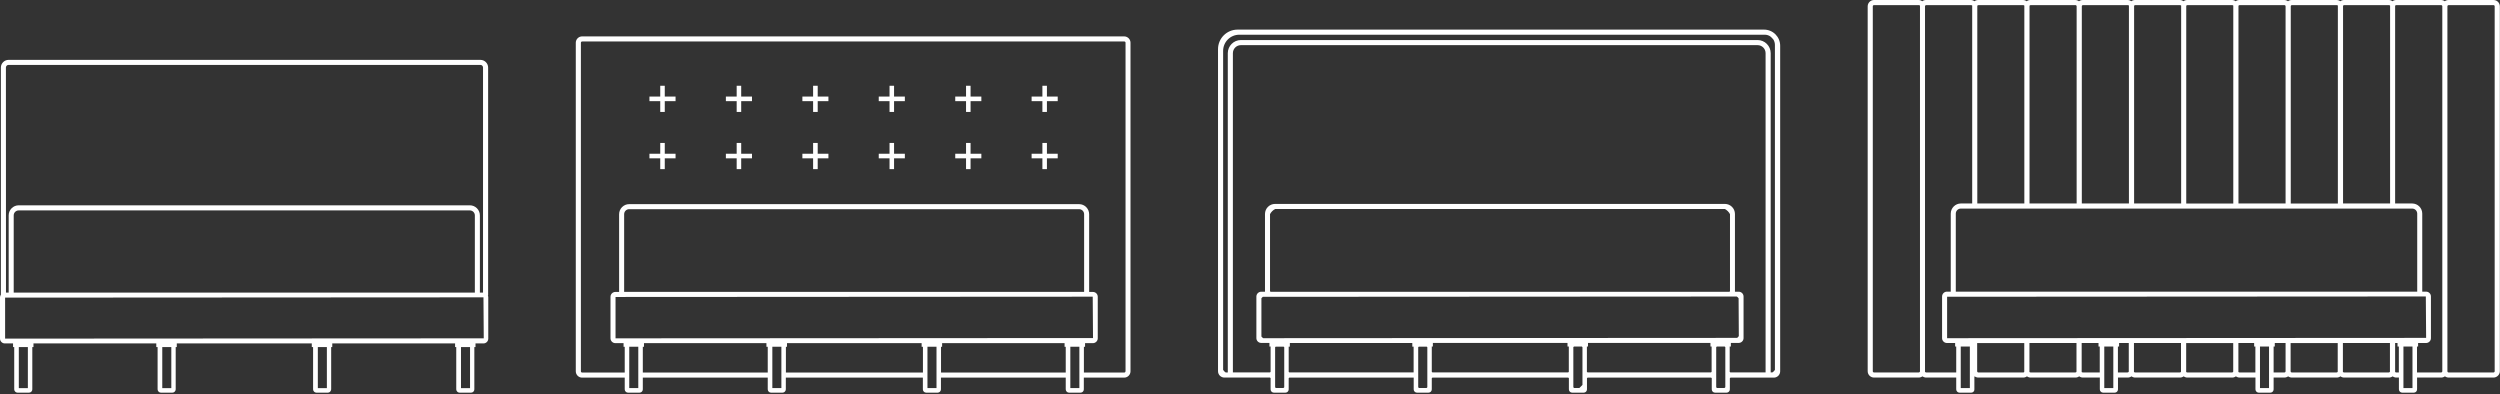 <svg width="393" height="62" viewBox="0 0 393 62" fill="none" xmlns="http://www.w3.org/2000/svg">
<rect x="0" y="0" width="393" height="62" fill="#333333" stroke="none"/>
<path fill-rule="evenodd" clip-rule="evenodd" d="M76.733 46.444V10.605C76.733 9.963 76.183 9.413 75.541 9.413H1.33C0.688 9.413 0.138 9.963 0.138 10.605V46.318C0.046 46.444 0 46.593 0 46.742V53.231C0 53.644 0.344 53.987 0.757 53.987H2.052V54.561H2.236V61.21C2.236 61.485 2.476 61.726 2.752 61.726H4.563C4.85 61.726 5.079 61.497 5.079 61.21V54.561H5.262V53.987H24.569V54.561H24.775V61.21C24.775 61.485 25.016 61.726 25.291 61.726H27.103C27.378 61.726 27.619 61.485 27.619 61.21V54.561H27.791V53.987H49.012V54.561H49.218V61.21C49.218 61.485 49.459 61.726 49.734 61.726H51.545C51.809 61.726 52.027 61.52 52.061 61.21V54.561H52.233V53.987H71.54V54.561H71.723V61.21C71.723 61.485 71.964 61.726 72.239 61.726H74.051C74.337 61.726 74.567 61.497 74.567 61.21V54.561H74.75V53.987H76C76.412 53.987 76.756 53.655 76.756 53.231V46.742C76.756 46.639 76.733 46.524 76.688 46.432L76.733 46.444ZM73.89 54.561V61.015H72.469V54.561H73.89ZM51.385 54.561V61.015H49.963V54.561H51.385ZM26.931 54.561V61.015H25.509V54.561H26.931ZM4.38 54.561V61.015H2.958V54.561H4.38ZM2.155 33.855C2.155 33.42 2.511 33.076 2.946 33.076H73.856C74.291 33.076 74.647 33.431 74.647 33.855V45.996H2.155V33.855ZM75.931 45.996H75.438V33.855C75.438 32.984 74.727 32.273 73.856 32.273H2.946C2.075 32.273 1.364 32.984 1.364 33.855V45.996H0.94L0.929 10.605C0.929 10.399 1.112 10.204 1.33 10.204H75.53C75.748 10.204 75.931 10.387 75.931 10.605V45.996ZM0.803 46.788L76 46.742L76.046 53.185L0.803 53.231V46.788Z" fill="white"/>
<path d="M152.573 13.482H151.862V15.179H150.165V15.902H151.862V17.598H152.573V15.902H154.269V15.179H152.573V13.482Z" fill="white"/>
<path d="M164.576 22.471H163.865V24.168H162.169V24.89H163.865V26.587H164.576V24.89H166.273V24.168H164.576V22.471Z" fill="white"/>
<path d="M176.729 5.721H91.511C90.961 5.721 90.514 6.168 90.514 6.718V58.367C90.514 58.917 90.961 59.364 91.511 59.364H98.207V61.21C98.207 61.497 98.448 61.726 98.723 61.726H100.534C100.821 61.726 101.05 61.497 101.05 61.21V59.364H120.689V61.21C120.689 61.497 120.93 61.726 121.205 61.726H123.017C123.292 61.726 123.532 61.485 123.532 61.21V59.364H145.075V61.21C145.075 61.497 145.315 61.726 145.591 61.726H147.402C147.677 61.726 147.918 61.485 147.918 61.21V59.364H167.534V61.21C167.534 61.497 167.775 61.726 168.05 61.726H169.861C170.148 61.726 170.377 61.497 170.377 61.21V59.364H176.717C177.268 59.364 177.715 58.917 177.715 58.367V6.718C177.715 6.168 177.268 5.721 176.717 5.721H176.729ZM100.339 61.004H98.918V54.503H100.339V61.004ZM120.701 58.562H101.05V54.515H101.234V53.942H120.483V54.515H120.689V58.562H120.701ZM122.833 61.004H121.411V54.503H122.833V61.004ZM145.086 58.562H123.544V54.515H123.716V53.942H144.88V54.515H145.086V58.562ZM147.219 61.004H145.797V54.503H147.219V61.004ZM167.546 58.562H147.929V54.515H148.101V53.942H167.351V54.515H167.534V58.562H167.546ZM169.678 61.004H168.256V54.503H169.678V61.004ZM96.762 46.684L171.776 46.639L171.822 53.139L96.762 53.185V46.684ZM98.115 45.882V33.672C98.115 33.236 98.471 32.881 98.906 32.881H169.632C170.068 32.881 170.423 33.236 170.423 33.672V45.882H98.115ZM176.924 58.367C176.924 58.482 176.843 58.562 176.729 58.562H170.389V54.515H170.572V53.942H171.81C172.223 53.942 172.567 53.598 172.567 53.185V46.65C172.567 46.237 172.235 45.893 171.81 45.893H171.214V33.683C171.214 32.801 170.503 32.09 169.632 32.09H98.906C98.035 32.09 97.324 32.801 97.324 33.683V45.893H96.728C96.315 45.893 95.971 46.237 95.971 46.65V53.185C95.971 53.598 96.315 53.942 96.728 53.942H98.023V54.515H98.207V58.562H91.511C91.397 58.562 91.317 58.482 91.317 58.367V6.718C91.317 6.604 91.397 6.523 91.511 6.523H176.74C176.855 6.523 176.935 6.604 176.935 6.718V58.367H176.924Z" fill="white"/>
<path d="M152.573 22.471H151.862V24.168H150.165V24.89H151.862V26.587H152.573V24.89H154.269V24.168H152.573V22.471Z" fill="white"/>
<path d="M164.576 13.482H163.865V15.179H162.169V15.902H163.865V17.598H164.576V15.902H166.273V15.179H164.576V13.482Z" fill="white"/>
<path d="M128.543 13.482H127.82V15.179H126.135V15.902H127.82V17.598H128.543V15.902H130.228V15.179H128.543V13.482Z" fill="white"/>
<path d="M116.516 22.471H115.805V24.168H114.108V24.89H115.805V26.587H116.516V24.89H118.213V24.168H116.516V22.471Z" fill="white"/>
<path d="M116.516 13.482H115.805V15.179H114.108V15.902H115.805V17.598H116.516V15.902H118.213V15.179H116.516V13.482Z" fill="white"/>
<path d="M128.543 22.471H127.82V24.168H126.135V24.89H127.82V26.587H128.543V24.89H130.228V24.168H128.543V22.471Z" fill="white"/>
<path d="M140.546 13.482H139.835V15.179H138.139V15.902H139.835V17.598H140.546V15.902H142.243V15.179H140.546V13.482Z" fill="white"/>
<path d="M104.501 13.482H103.79V15.179H102.093V15.902H103.79V17.598H104.501V15.902H106.198V15.179H104.501V13.482Z" fill="white"/>
<path d="M140.546 22.471H139.835V24.168H138.139V24.89H139.835V26.587H140.546V24.89H142.243V24.168H140.546V22.471Z" fill="white"/>
<path d="M104.501 22.471H103.79V24.168H102.093V24.89H103.79V26.587H104.501V24.89H106.198V24.168H104.501V22.471Z" fill="white"/>
<path d="M194.545 4.655C192.848 4.655 191.472 6.03 191.472 7.727V58.355C191.472 58.906 191.92 59.353 192.47 59.353H199.647C199.647 59.353 199.704 59.41 199.739 59.445V61.21C199.739 61.497 199.968 61.726 200.254 61.726H202.066C202.352 61.726 202.582 61.497 202.582 61.21V59.456C202.582 59.456 202.639 59.399 202.674 59.364H222.232V61.21C222.232 61.497 222.462 61.726 222.748 61.726H224.56C224.846 61.726 225.076 61.497 225.076 61.21V59.456C225.076 59.456 225.133 59.399 225.167 59.364H246.538C246.538 59.364 246.595 59.422 246.629 59.456V61.21C246.629 61.497 246.859 61.726 247.145 61.726H248.957C249.243 61.726 249.473 61.497 249.473 61.21V59.456C249.473 59.456 249.53 59.399 249.564 59.364H268.997C268.997 59.364 269.054 59.422 269.089 59.456V61.21C269.089 61.497 269.318 61.726 269.605 61.726H271.416C271.703 61.726 271.932 61.497 271.932 61.21V59.456C271.932 59.456 271.989 59.399 272.024 59.364H278.845C279.395 59.364 279.843 58.917 279.843 58.367V7.188C279.843 5.79 278.708 4.655 277.309 4.655H194.545ZM278.627 58.539H272.001C272.001 58.539 271.943 58.482 271.909 58.447V54.48H272.092V53.907H273.331C273.743 53.907 274.087 53.563 274.087 53.151V46.616C274.087 46.203 273.755 45.859 273.331 45.859H272.734V33.638C272.734 32.766 272.024 32.055 271.152 32.055H200.438C199.567 32.055 198.856 32.766 198.856 33.638V45.859H198.26C197.847 45.859 197.503 46.203 197.503 46.616V53.151C197.503 53.563 197.835 53.907 198.26 53.907H199.555V54.48H199.739V58.447C199.739 58.447 199.681 58.505 199.647 58.539H193.811V8.358C193.811 7.658 194.373 7.097 195.072 7.097H276.289C276.988 7.097 277.55 7.658 277.55 8.358V58.55H278.352V8.358C278.352 7.223 277.424 6.294 276.289 6.294H195.072C193.937 6.294 193.009 7.223 193.009 8.358V58.55H192.676C192.516 58.447 192.378 58.31 192.275 58.149V8.002C192.275 6.592 193.41 5.457 194.82 5.457H277.424C277.733 5.457 278.02 5.549 278.26 5.698C278.444 5.847 278.627 6.019 278.776 6.214C278.925 6.455 279.017 6.753 279.017 7.062V58.149C278.914 58.31 278.776 58.447 278.616 58.55L278.627 58.539ZM271.095 60.992H269.903C269.903 60.992 269.822 60.924 269.788 60.878V54.572C269.788 54.572 269.845 54.515 269.88 54.48H271.129C271.129 54.48 271.187 54.538 271.221 54.572V60.866C271.221 60.866 271.152 60.947 271.106 60.981L271.095 60.992ZM268.986 58.539H249.553C249.553 58.539 249.495 58.482 249.461 58.447V54.48H249.633V53.907H268.882V54.48H269.066V58.447C269.066 58.447 269.008 58.505 268.974 58.539H268.986ZM247.443 60.992C247.443 60.992 247.363 60.924 247.329 60.878V54.572C247.329 54.572 247.386 54.515 247.42 54.48H248.67C248.67 54.48 248.727 54.538 248.762 54.572V60.511L248.28 60.992H247.443ZM246.526 58.539H225.167C225.167 58.539 225.11 58.482 225.076 58.447V54.48H225.248V53.907H246.411V54.48H246.618V58.447C246.618 58.447 246.56 58.505 246.526 58.539ZM223.058 60.992C223.058 60.992 222.978 60.924 222.943 60.878V54.584C222.943 54.584 223 54.526 223.035 54.492H224.285C224.285 54.492 224.342 54.549 224.376 54.584V60.878C224.376 60.878 224.307 60.958 224.262 60.992H223.058ZM202.582 58.459V54.492H202.765V53.919H222.014V54.492H222.221V58.539H202.674C202.674 58.539 202.616 58.482 202.582 58.447V58.459ZM200.564 60.992C200.564 60.992 200.484 60.924 200.449 60.878V54.584C200.449 54.584 200.507 54.526 200.541 54.492H201.791C201.791 54.492 201.848 54.549 201.882 54.584V60.878C201.882 60.878 201.814 60.958 201.768 60.992H200.564ZM198.294 46.891C198.363 46.799 198.432 46.73 198.523 46.661L273.021 46.616C273.136 46.684 273.227 46.776 273.308 46.891L273.342 52.83C273.273 52.944 273.182 53.036 273.078 53.116L198.581 53.162C198.466 53.093 198.374 53.002 198.294 52.898V46.891ZM200.449 32.858H271.152C271.496 33.041 271.771 33.316 271.955 33.66V45.779C271.955 45.779 271.898 45.836 271.863 45.87H199.739C199.739 45.87 199.681 45.813 199.647 45.779V33.66C199.83 33.316 200.105 33.041 200.449 32.858Z" fill="white"/>
<path fill-rule="evenodd" clip-rule="evenodd" d="M384.917 0C384.699 0 384.493 0.069 384.321 0.195C384.149 0.069 383.942 0 383.725 0H376.685C376.467 0 376.261 0.069 376.1 0.195C375.928 0.069 375.722 0 375.516 0H368.476C368.259 0 368.064 0.069 367.892 0.195C367.72 0.069 367.525 0 367.307 0H360.268C360.05 0 359.843 0.069 359.672 0.195C359.5 0.069 359.293 0 359.075 0H352.036C351.818 0 351.612 0.069 351.451 0.195C351.279 0.069 351.084 0 350.867 0H343.827C343.609 0 343.415 0.069 343.243 0.195C343.071 0.069 342.876 0 342.658 0H335.619C335.401 0 335.206 0.069 335.034 0.195C334.862 0.069 334.667 0 334.449 0H327.41C327.192 0 326.986 0.069 326.814 0.195C326.642 0.069 326.435 0 326.217 0H319.178C318.96 0 318.765 0.069 318.593 0.195C318.421 0.069 318.227 0 318.009 0H310.969C310.752 0 310.557 0.069 310.385 0.195C310.213 0.069 310.018 0 309.8 0H302.761C302.543 0 302.348 0.069 302.176 0.195C302.004 0.069 301.798 0 301.591 0H294.598C294.047 0 293.6 0.447 293.6 0.997V58.355C293.6 58.906 294.047 59.353 294.598 59.353H301.614C301.832 59.353 302.038 59.284 302.21 59.158C302.382 59.284 302.589 59.353 302.806 59.353H307.518V61.21C307.518 61.497 307.759 61.726 308.034 61.726H309.869C310.018 61.726 310.155 61.669 310.247 61.566C310.339 61.462 310.385 61.325 310.373 61.21V59.204C310.373 59.204 310.408 59.181 310.43 59.169C310.602 59.296 310.797 59.353 311.015 59.353H318.055C318.272 59.353 318.467 59.284 318.639 59.158C318.811 59.284 319.006 59.353 319.224 59.353H326.263C326.481 59.353 326.676 59.284 326.848 59.158C327.02 59.284 327.215 59.353 327.433 59.353H330.093V61.21C330.093 61.497 330.333 61.726 330.608 61.726H332.431C332.718 61.726 332.947 61.497 332.947 61.21V59.353H334.484C334.69 59.353 334.896 59.284 335.068 59.158C335.24 59.284 335.447 59.353 335.653 59.353H342.692C342.91 59.353 343.105 59.284 343.277 59.158C343.449 59.284 343.644 59.353 343.862 59.353H350.901C351.119 59.353 351.314 59.284 351.486 59.158C351.658 59.284 351.864 59.353 352.07 59.353H354.558V61.21C354.558 61.497 354.799 61.726 355.074 61.726H356.897C357.184 61.726 357.413 61.497 357.413 61.21V59.353H359.098C359.316 59.353 359.522 59.284 359.694 59.158C359.866 59.284 360.073 59.353 360.291 59.353H367.33C367.548 59.353 367.754 59.284 367.915 59.158C368.087 59.284 368.293 59.353 368.499 59.353H375.539C375.757 59.353 375.963 59.284 376.123 59.158C376.295 59.284 376.502 59.353 376.708 59.353H377.109V61.21C377.109 61.497 377.35 61.726 377.625 61.726H379.448C379.735 61.726 379.964 61.497 379.964 61.21V59.353H383.747C383.965 59.353 384.172 59.284 384.344 59.158C384.516 59.284 384.722 59.353 384.94 59.353H391.979C392.518 59.353 392.977 58.894 392.977 58.355V0.997C392.977 0.447 392.529 0 391.979 0H384.917ZM384.733 0.997C384.733 0.883 384.814 0.803 384.928 0.803H391.968C392.082 0.803 392.163 0.883 392.163 0.997V58.355C392.163 58.47 392.082 58.55 391.968 58.55H384.928C384.814 58.55 384.733 58.47 384.733 58.355V0.997ZM379.242 54.48V61.004H377.82V54.48H379.242ZM377.098 54.48V58.55H376.697C376.605 58.55 376.525 58.493 376.513 58.482V53.919H376.892V54.48H377.098ZM375.527 58.55H368.488C368.396 58.55 368.316 58.493 368.304 58.47V53.919H375.699V58.401C375.699 58.493 375.607 58.55 375.516 58.55H375.527ZM367.319 58.55H360.279C360.165 58.55 360.084 58.47 360.084 58.355V53.93H367.49V58.401C367.49 58.493 367.41 58.55 367.307 58.55H367.319ZM359.098 58.55H357.413V54.48H357.596V53.919H359.293V58.355C359.293 58.47 359.213 58.55 359.098 58.55ZM356.691 54.48V61.004H355.269V54.48H356.691ZM354.547 54.48V58.55H352.059C351.967 58.55 351.887 58.493 351.875 58.47V53.919H354.352V54.48H354.547ZM350.89 58.55H343.85C343.758 58.55 343.678 58.493 343.667 58.482V53.93H351.062V58.401C351.062 58.493 350.981 58.55 350.878 58.55H350.89ZM342.681 58.55H335.641C335.55 58.55 335.469 58.493 335.458 58.47V53.919H342.853V58.401C342.853 58.493 342.772 58.55 342.669 58.55H342.681ZM334.472 58.55H332.936V54.48H333.119V53.919H334.644V58.39C334.644 58.482 334.564 58.539 334.461 58.539L334.472 58.55ZM332.225 61.004H330.792V54.48H332.213V61.004H332.225ZM330.081 54.48V58.55H327.421C327.33 58.55 327.249 58.493 327.238 58.482V53.919H329.886V54.48H330.081ZM326.252 58.55H319.212C319.121 58.55 319.041 58.493 319.029 58.482V53.919H326.424V58.401C326.424 58.493 326.344 58.55 326.24 58.55H326.252ZM318.043 58.55H311.004C310.901 58.55 310.82 58.482 310.809 58.355V53.93H318.215V58.413C318.215 58.505 318.135 58.562 318.032 58.562L318.043 58.55ZM308.229 61.004V54.48H309.662V61.004H308.229ZM311.004 0.803H318.043C318.135 0.803 318.215 0.86 318.227 0.883V31.987H310.832V0.952C310.832 0.86 310.912 0.803 311.015 0.803H311.004ZM319.212 0.803H326.252C326.366 0.803 326.447 0.883 326.447 0.997V31.987H319.041V0.952C319.041 0.86 319.121 0.803 319.224 0.803H319.212ZM327.444 0.803H334.484C334.575 0.803 334.655 0.86 334.667 0.871V31.987H327.261V0.997C327.261 0.883 327.341 0.803 327.456 0.803H327.444ZM335.653 0.803H342.692C342.784 0.803 342.864 0.86 342.876 0.871V31.987H335.481V0.952C335.481 0.86 335.561 0.803 335.664 0.803H335.653ZM343.85 0.803H350.89C350.981 0.803 351.062 0.86 351.073 0.871V31.998H343.678V0.952C343.678 0.86 343.758 0.803 343.862 0.803H343.85ZM352.059 0.803H359.098C359.213 0.803 359.293 0.883 359.293 0.997V31.987H351.887V0.952C351.887 0.86 351.967 0.803 352.07 0.803H352.059ZM360.291 0.803H367.33C367.422 0.803 367.502 0.86 367.513 0.871V31.998H360.107V0.997C360.107 0.883 360.187 0.803 360.302 0.803H360.291ZM368.499 0.803H375.539C375.63 0.803 375.711 0.86 375.722 0.883V31.987H368.327V0.952C368.327 0.86 368.408 0.803 368.511 0.803H368.499ZM302.612 0.952C302.634 0.86 302.703 0.803 302.806 0.803H309.846C309.938 0.803 310.018 0.86 310.029 0.871V31.987H308.252C307.381 31.987 306.659 32.697 306.659 33.58V45.847H306.051C305.638 45.847 305.294 46.191 305.294 46.604V53.162C305.294 53.575 305.638 53.919 306.051 53.919H307.346V54.48H307.518V58.55H302.806C302.715 58.55 302.634 58.482 302.612 58.47V0.952ZM379.987 33.58V45.847H307.45V33.58C307.45 33.145 307.805 32.789 308.241 32.789H379.196C379.632 32.789 379.987 33.145 379.987 33.58ZM306.085 46.65L381.34 46.604L381.386 53.116L306.085 53.162V46.65ZM379.953 54.48H380.125V53.919H381.386C381.798 53.919 382.142 53.575 382.142 53.162V46.604C382.142 46.18 381.798 45.847 381.386 45.847H380.778V33.58C380.778 32.697 380.067 31.987 379.184 31.987H376.513V0.952C376.513 0.86 376.593 0.803 376.697 0.803H383.736C383.851 0.803 383.931 0.883 383.931 0.997V58.355C383.931 58.47 383.851 58.55 383.736 58.55H379.953V54.48ZM294.403 0.997C294.403 0.883 294.483 0.803 294.598 0.803H301.637C301.729 0.803 301.809 0.86 301.821 0.883V58.401C301.798 58.493 301.729 58.55 301.626 58.55H294.598C294.483 58.55 294.403 58.47 294.403 58.355V0.997Z" fill="white"/>
</svg>
